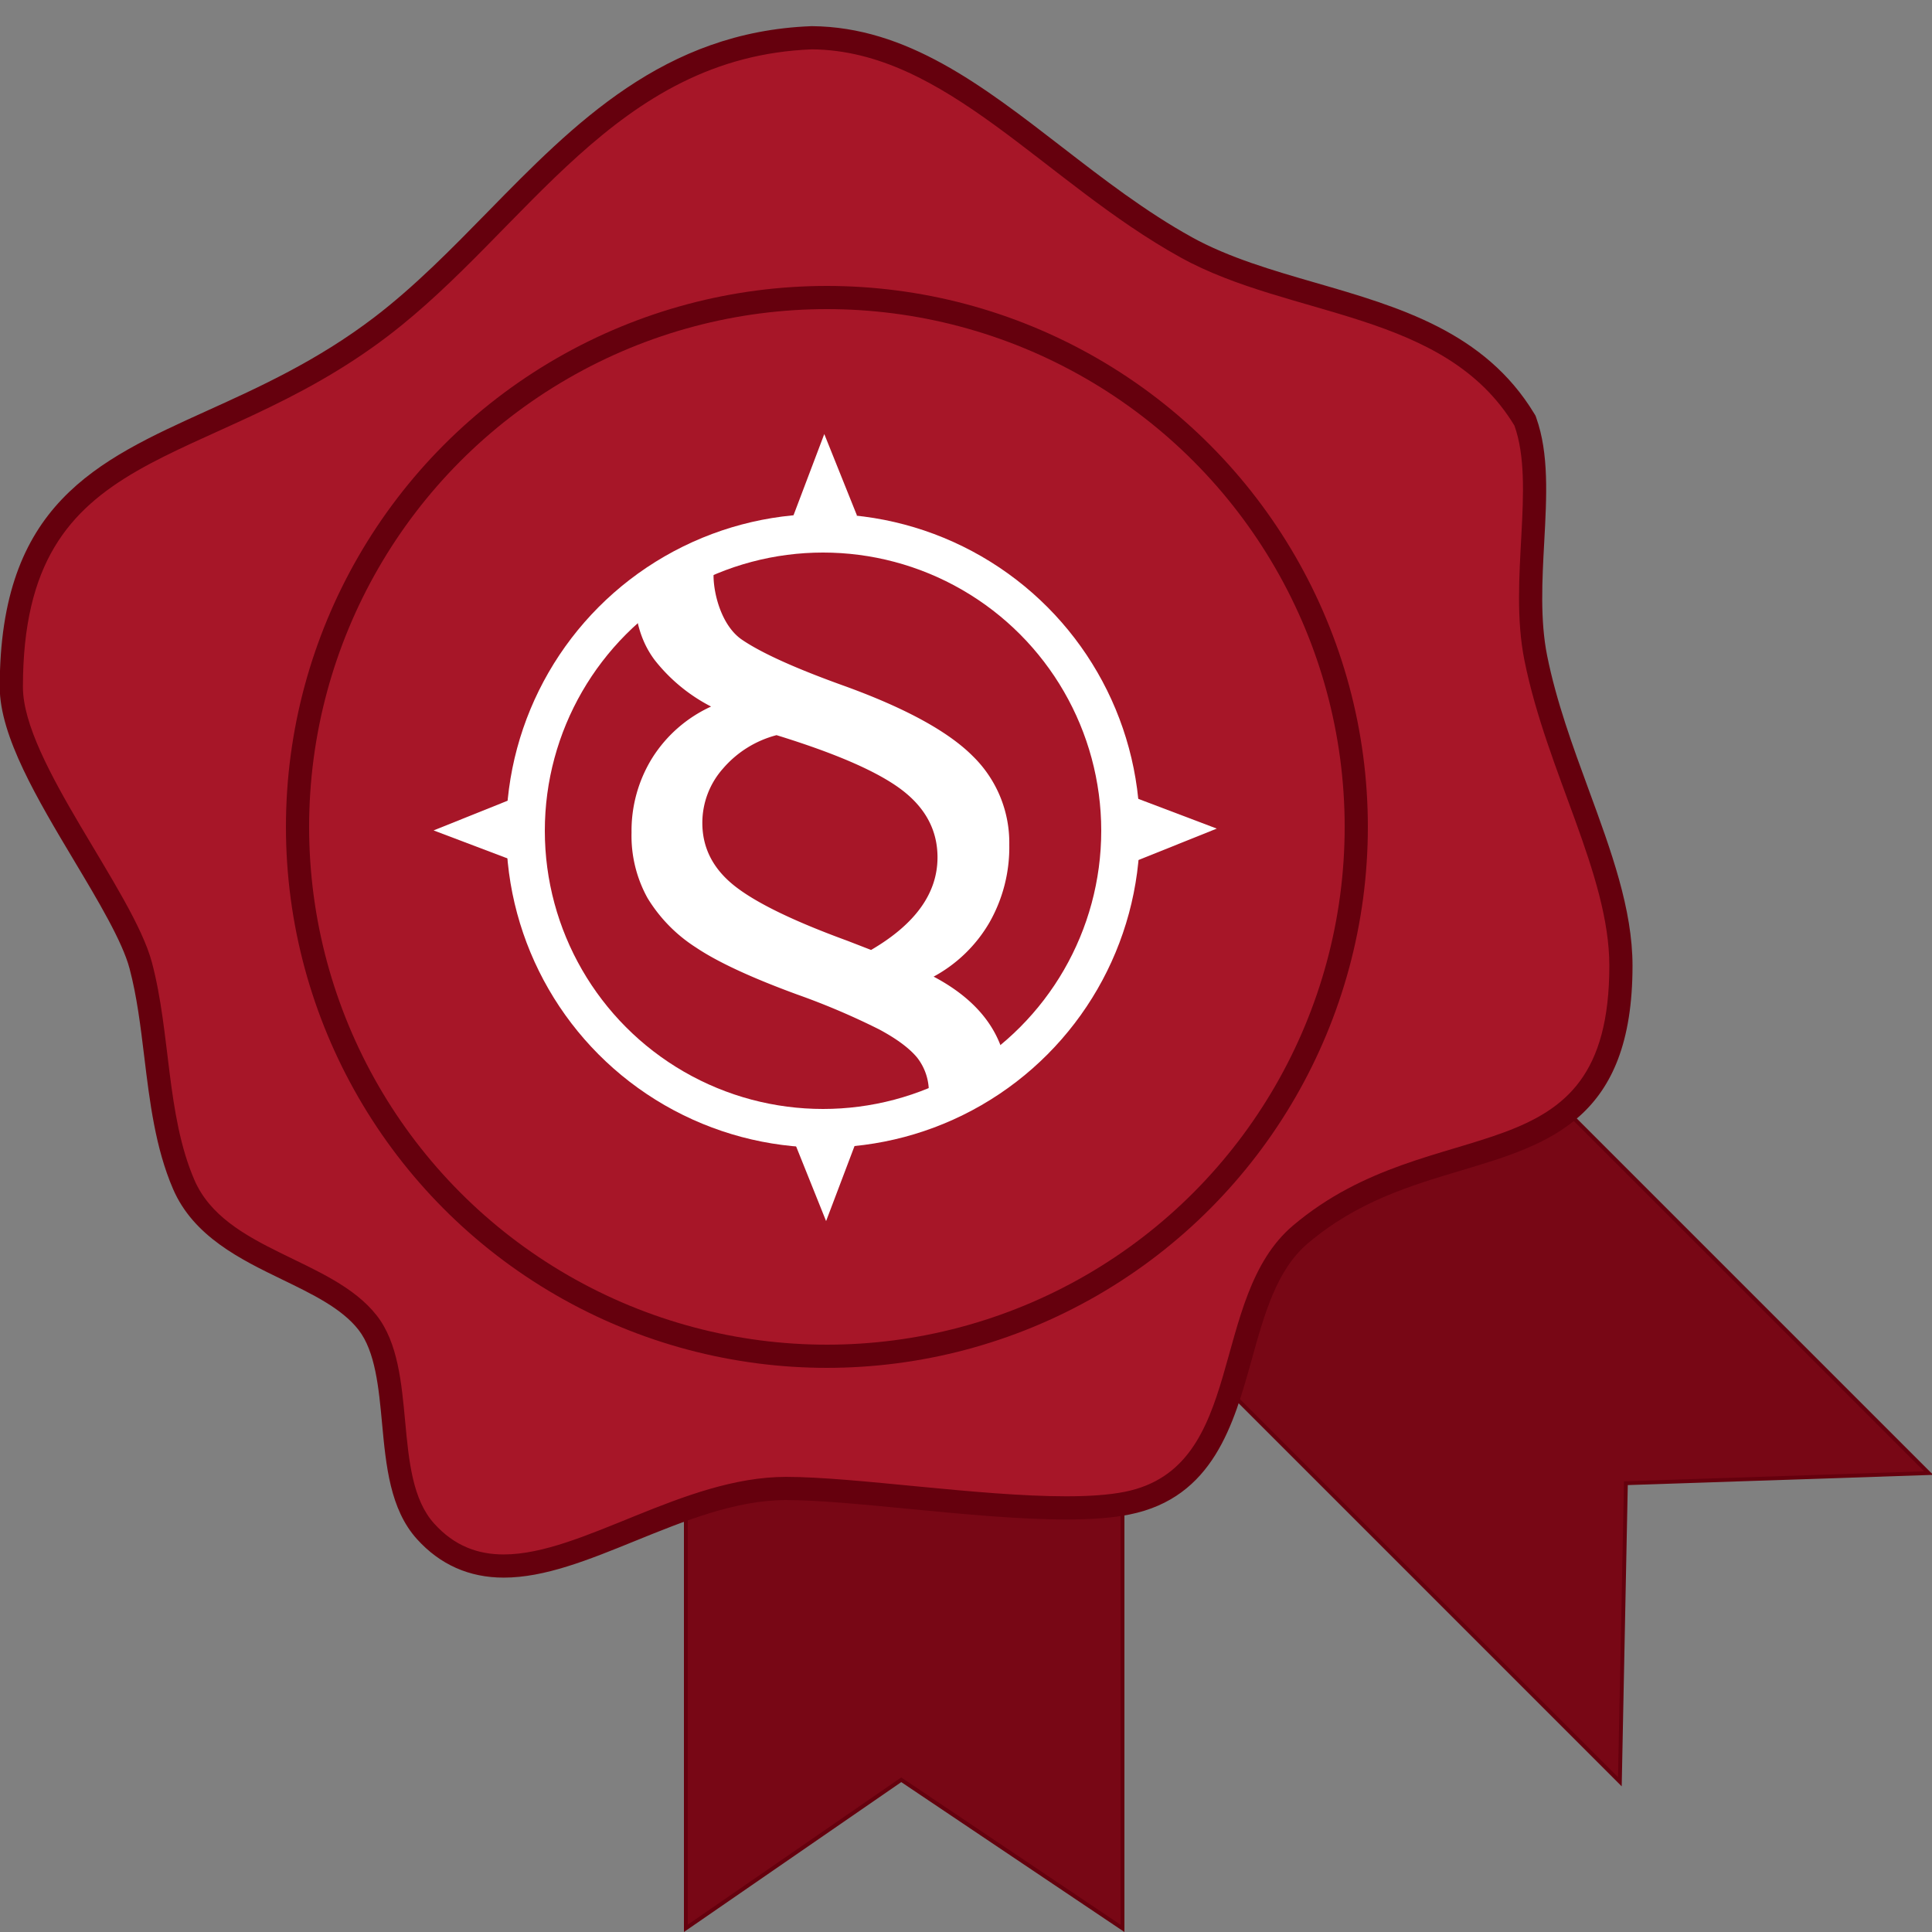 <svg xmlns="http://www.w3.org/2000/svg" xmlns:xlink="http://www.w3.org/1999/xlink" width="500" height="500" viewBox="0 0 500 500"><rect x="0" y="0" width="500" height="500" fill="#808080" stroke="none"/><defs><clipPath id="clip-gutesiegel"><rect width="500" height="500"></rect></clipPath></defs><g id="gutesiegel" clip-path="url(#clip-gutesiegel)"><g id="Path_76" data-name="Path 76" transform="translate(299.562 342.172) rotate(-45)" fill="#780715"><path d="M 113.5 168.742 L 56.586 115.509 L 56.24 115.186 L 55.898 115.514 L 0.5 168.721 L 0.5 0.5 L 113.5 0.5 L 113.5 168.742 Z" stroke="none"></path><path d="M 1 1 L 1 167.547 L 55.552 115.153 L 56.236 114.497 L 56.928 115.144 L 113 167.59 L 113 1 L 1 1 M 0 0 L 114 0 L 114 169.894 L 56.245 115.875 L 0 169.894 L 0 0 Z" stroke="none" fill="#65000d"></path></g><g id="Path_75" data-name="Path 75" transform="translate(177 378)" fill="#780715"><path d="M 113.5 121.062 L 56.523 82.794 L 56.241 82.604 L 55.961 82.797 L 0.5 121.048 L 0.5 0.5 L 113.5 0.5 L 113.5 121.062 Z" stroke="none"></path><path d="M 1 1 L 1 120.096 L 55.677 82.386 L 56.237 81.999 L 56.802 82.379 L 113 120.124 L 113 1 L 1 1 M 0 0 L 114 0 L 114 122 L 56.245 83.209 L 0 122 L 0 0 Z" stroke="none" fill="#65000d"></path></g><g id="outer_circle" data-name="outer circle" transform="translate(6 13)" fill="#a71628" stroke-linecap="round"><path d="M 124.366 392.288 C 120.42 392.288 116.91 391.614 113.637 390.229 C 110.133 388.745 106.929 386.408 104.114 383.284 C 102.575 381.575 101.259 379.521 100.202 377.177 C 99.28 375.131 98.534 372.848 97.923 370.197 C 96.824 365.432 96.333 360.152 95.859 355.046 C 94.969 345.469 94.049 335.565 89.119 329.275 C 84.373 323.22 76.603 319.452 68.376 315.462 C 63.114 312.91 57.672 310.27 52.979 306.932 C 47.48 303.02 43.735 298.626 41.529 293.499 C 37.121 283.254 35.698 271.535 34.321 260.202 C 33.369 252.368 32.385 244.266 30.421 236.862 C 28.454 229.444 22.315 219.173 15.815 208.299 C 6.532 192.767 -3.067 176.706 -3.067 164.794 C -3.067 153.944 -1.762 144.868 0.922 137.045 C 3.416 129.78 7.088 123.652 12.149 118.309 C 16.471 113.748 21.757 109.774 28.787 105.803 C 34.957 102.318 41.757 99.237 48.956 95.976 C 62.404 89.883 77.646 82.978 92.676 71.508 C 103.331 63.377 112.995 53.505 122.341 43.957 C 127.805 38.375 133.456 32.602 139.229 27.258 C 145.748 21.223 151.745 16.378 157.564 12.447 C 164.595 7.696 171.525 4.138 178.749 1.57 C 182.67 0.176 186.727 -0.931 190.808 -1.72 C 195.081 -2.546 199.527 -3.053 204.022 -3.225 L 204.093 -3.228 L 204.164 -3.227 C 227.626 -3.016 246.743 11.759 266.982 27.401 C 277.71 35.692 288.803 44.266 301.013 51.02 C 310.88 56.478 322.469 59.831 333.677 63.074 C 344.03 66.07 354.735 69.168 364.2 73.94 C 369.38 76.551 373.773 79.435 377.63 82.757 C 381.989 86.512 385.546 90.714 388.504 95.604 L 388.662 95.864 L 388.764 96.15 C 391.861 104.842 391.273 115.655 390.65 127.104 C 390.099 137.223 389.53 147.687 391.464 157.31 C 393.891 169.385 398.189 181.099 402.347 192.428 C 408.079 208.05 413.494 222.806 413.494 236.954 C 413.494 245.841 412.416 253.141 410.199 259.272 C 408.124 265.01 405.073 269.657 400.872 273.479 C 397.313 276.717 393.001 279.325 387.304 281.684 C 382.372 283.726 377.034 285.324 371.383 287.014 C 358.457 290.882 343.807 295.266 330.578 306.452 C 321.781 313.89 318.368 326.151 315.067 338.008 C 312.786 346.199 310.428 354.67 306.28 361.487 C 303.963 365.294 301.297 368.291 298.128 370.648 C 294.62 373.258 290.445 375.062 285.72 376.01 C 281.594 376.839 276.424 377.241 269.914 377.241 C 257.77 377.242 243.258 375.841 229.224 374.486 C 217.111 373.317 205.671 372.213 197.459 372.213 C 183.819 372.213 170.264 377.722 157.154 383.049 C 145.462 387.8 134.419 392.288 124.366 392.288 Z" stroke="none"></path><path d="M 204.137 -0.228 C 153.086 1.733 130.476 46.436 94.496 73.893 C 47.214 109.974 -0.067 100.756 -0.067 164.794 C -0.067 183.994 28.411 217.581 33.321 236.093 C 38.175 254.394 37.034 275.461 44.285 292.314 C 52.221 310.759 79.801 312.525 91.48 327.425 C 102.506 341.492 95.195 368.9 106.343 381.276 C 111.59 387.1 117.658 389.288 124.366 389.288 C 144.676 389.288 170.813 369.213 197.459 369.213 C 215.243 369.213 247.278 374.241 269.914 374.241 C 275.743 374.241 280.951 373.908 285.129 373.069 C 316.797 366.712 306.508 322.876 328.641 304.161 C 365.312 273.152 410.494 293.204 410.494 236.954 C 410.494 213.235 394.326 186.778 388.523 157.901 C 384.317 136.975 391.48 112.711 385.938 97.157 C 367.896 67.338 328.091 69.428 299.561 53.645 C 264.239 34.106 238.753 0.084 204.137 -0.228 M 204.049 -6.229 L 204.191 -6.227 C 228.662 -6.007 248.167 9.068 268.817 25.028 C 279.455 33.25 290.456 41.751 302.465 48.395 C 312.037 53.69 323.462 56.996 334.511 60.193 C 356.01 66.414 378.242 72.846 391.071 94.051 L 391.386 94.571 L 391.59 95.143 C 394.889 104.403 394.285 115.509 393.645 127.266 C 393.105 137.199 392.546 147.47 394.405 156.719 C 396.786 168.567 401.045 180.172 405.163 191.394 C 410.99 207.274 416.494 222.272 416.494 236.954 C 416.494 276.648 394.999 283.079 372.243 289.889 C 358.98 293.857 345.266 297.96 332.515 308.743 C 324.423 315.585 321.282 326.867 317.957 338.812 C 313.286 355.586 307.993 374.599 286.31 378.952 C 281.987 379.819 276.624 380.241 269.914 380.241 C 257.626 380.241 243.041 378.834 228.937 377.473 C 216.898 376.311 205.527 375.213 197.459 375.213 C 184.405 375.213 171.126 380.61 158.284 385.828 C 146.313 390.693 135.005 395.288 124.366 395.288 C 115.424 395.288 107.86 391.925 101.885 385.292 C 94.939 377.581 93.888 366.266 92.872 355.324 C 92.022 346.178 91.143 336.721 86.758 331.126 C 82.44 325.617 74.973 321.995 67.067 318.161 C 56.291 312.934 44.077 307.011 38.774 294.685 C 34.195 284.044 32.745 272.107 31.343 260.564 C 30.36 252.475 29.432 244.835 27.522 237.631 C 25.662 230.621 19.347 220.055 13.24 209.838 C 3.748 193.956 -6.067 177.534 -6.067 164.794 C -6.067 117.611 18.858 106.319 47.718 93.243 C 61.02 87.217 76.097 80.386 90.856 69.123 C 101.339 61.124 110.926 51.33 120.197 41.858 C 142.632 18.939 165.831 -4.761 203.907 -6.223 L 204.049 -6.229 Z" stroke="none" fill="#65000d"></path></g><g id="inner_circle" data-name="inner circle" transform="translate(80 80)" fill="#a71628" stroke="#65000d" stroke-linecap="round" stroke-width="6"><circle cx="134" cy="134" r="134" stroke="none"></circle><circle cx="134" cy="134" r="137" fill="none"></circle></g><g id="inner_white" transform="translate(1 -4)"><path id="Path_74" data-name="Path 74" d="M17.443-101.52a35.706,35.706,0,0,1,5.4-19.388,35.316,35.316,0,0,1,15.184-13.239,44.25,44.25,0,0,1-14.557-11.984Q18.2-153.1,18.2-163.762c0-10.123,20.462-9.7,20.462-4.349,0,5.02,2.188,13.133,7.333,16.647s14.159,7.571,27.043,12.172q23.341,8.533,32.752,18.008a31.305,31.305,0,0,1,9.412,22.9,39.321,39.321,0,0,1-5.145,20.141A37.152,37.152,0,0,1,95.622-64.25q19.2,10.165,19.2,28.486c-6.26,6.021-20.455,7.822-20.455,1.882a14.275,14.275,0,0,0-3.012-9.412q-3.012-3.639-9.788-7.278A186.762,186.762,0,0,0,60.36-59.607Q42.541-66.132,34.133-71.779a39.58,39.58,0,0,1-12.549-12.8A33.231,33.231,0,0,1,17.443-101.52Zm18.321-2.51q0,9.663,8.282,16.251T73.285-73.536l6.149,2.384Q96.626-81.191,96.626-95.12q0-10.416-9.223-17.443t-32.439-14.18A27.368,27.368,0,0,0,41.1-118.084,21.152,21.152,0,0,0,35.764-104.03Z" transform="translate(145 321)" fill="#fff"></path><g id="Ellipse_7" data-name="Ellipse 7" transform="translate(130 137)" fill="none" stroke="#fff" stroke-width="10"><circle cx="82" cy="82" r="82" stroke="none"></circle><circle cx="82" cy="82" r="77" fill="none"></circle></g><path id="Path_70" data-name="Path 70" d="M2770.784,717.642l7.552-19.935,8,19.935" transform="translate(-2566 -580)" fill="#fff" stroke="#fff" stroke-width="1"></path><path id="Path_71" data-name="Path 71" d="M2770.784,717.642l7.552-19.935,8,19.935" transform="translate(1010.232 -2559.883) rotate(90)" fill="#fff" stroke="#fff" stroke-width="1"></path><path id="Path_72" data-name="Path 72" d="M2770.784,717.642l7.552-19.935,8,19.935" transform="translate(-585.116 2997.233) rotate(-90)" fill="#fff" stroke="#fff" stroke-width="1"></path><path id="Path_73" data-name="Path 73" d="M2770.784,717.642l7.552-19.935,8,19.935" transform="translate(2991.116 1016.35) rotate(-180)" fill="#fff" stroke="#fff" stroke-width="1"></path></g></g></svg>